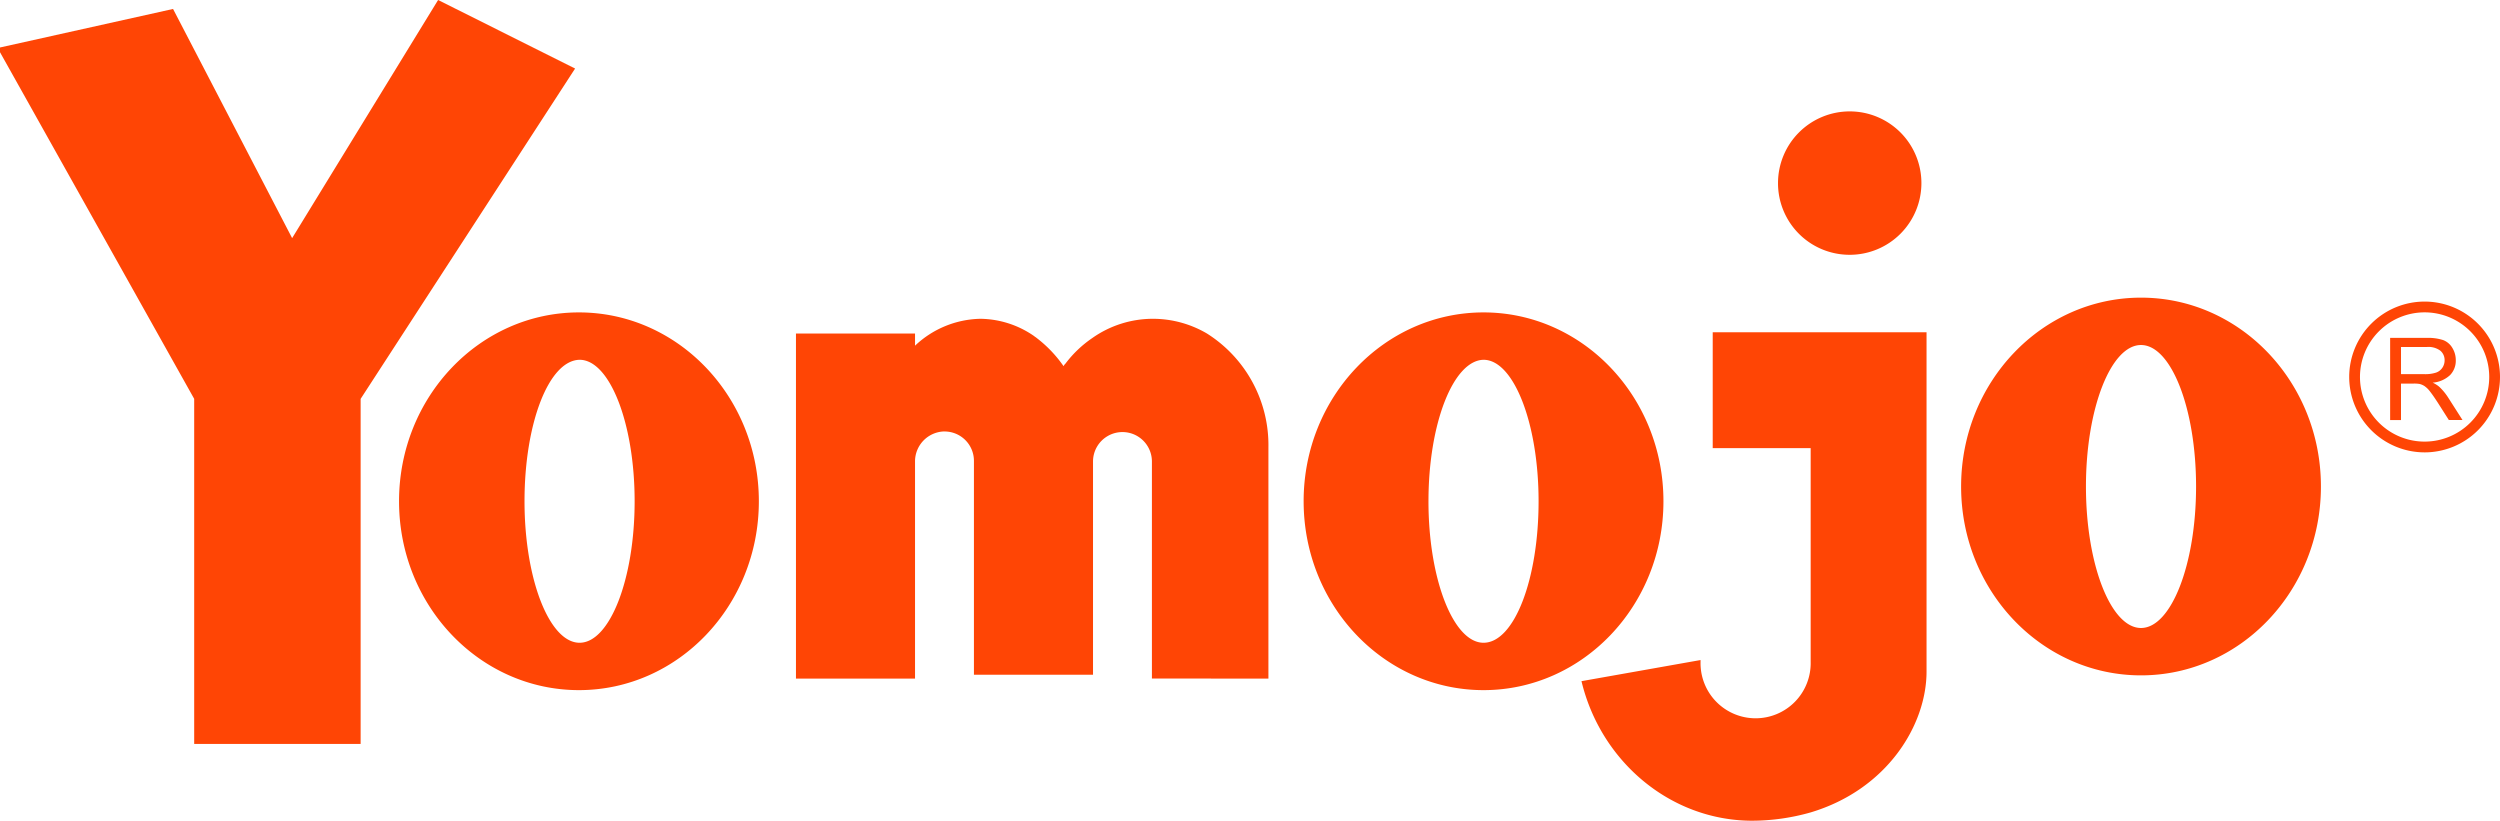 <svg xmlns="http://www.w3.org/2000/svg" xmlns:xlink="http://www.w3.org/1999/xlink" width="350.18" height="114.96" viewBox="0 0 350.18 114.96"><defs><clipPath id="b"><rect width="350.18" height="114.96"/></clipPath></defs><g id="a" clip-path="url(#b)"><g transform="translate(-0.33)"><g transform="translate(0)"><path d="M732.68,89.646A10.043,10.043,0,1,1,742.724,99.69,10.027,10.027,0,0,1,732.68,89.646Zm43.133,42.5c0,10.94,3.5,19.818,7.712,19.818s7.712-8.878,7.712-19.818-3.5-19.818-7.712-19.818S775.813,121.211,775.813,132.151Zm-17.486,0c0-14.617,11.3-26.454,25.2-26.454s25.2,11.837,25.2,26.454-11.3,26.454-25.2,26.454S758.327,146.768,758.327,132.151Zm-113.346,26.9v-30.4a4.125,4.125,0,1,0-8.25,0v29.861H620.051V128.564a4.114,4.114,0,0,0-4.125-4.125h-.18a4.2,4.2,0,0,0-3.946,4.125v30.489H595.122V110.72H611.8v1.7a13.7,13.7,0,0,1,9.147-3.766,13.434,13.434,0,0,1,7.533,2.421c.09.09.269.179.359.269a17.536,17.536,0,0,1,3.766,3.946,1.24,1.24,0,0,1,.269-.359,15.868,15.868,0,0,1,3.766-3.587,14.726,14.726,0,0,1,8.429-2.69,14.947,14.947,0,0,1,7.622,2.063,18.484,18.484,0,0,1,8.609,15.962v32.372ZM557.1,134.214c0,10.94,3.5,19.818,7.712,19.818s7.712-8.878,7.712-19.818-3.5-19.818-7.712-19.818C560.508,114.486,557.1,123.274,557.1,134.214Zm-17.576,0c0-14.617,11.3-26.454,25.2-26.454s25.2,11.837,25.2,26.454-11.3,26.454-25.2,26.454S539.525,148.831,539.525,134.214Zm144.194,0c0,10.94,3.5,19.818,7.712,19.818,4.3,0,7.712-8.878,7.712-19.818s-3.5-19.818-7.712-19.818C687.216,114.486,683.719,123.274,683.719,134.214Zm-17.486,0c0-14.617,11.3-26.454,25.2-26.454s25.2,11.837,25.2,26.454-11.3,26.454-25.2,26.454S666.233,148.831,666.233,134.214ZM510.83,168.2V119.866L483.3,70.725l24.57-5.47,16.679,32.1L544.995,64l19.19,9.6-30.041,46.271V168.2H510.83Zm194.321-8.788,16.679-2.959v.269a7.714,7.714,0,1,0,15.424,0V126.771h-13.72V110.54h29.951v47.527c0,7.443-5.47,16.5-16.231,19.728a30.214,30.214,0,0,1-8.34,1.166C717.526,178.871,707.841,170.621,705.151,159.412Z" transform="translate(-483.3 -64)" fill="#ff4505"/><path d="M0,10.561A10.561,10.561,0,1,1,10.561,21.122,10.573,10.573,0,0,1,0,10.561Zm1.509,0a9.052,9.052,0,1,0,9.052-9.052A9.062,9.062,0,0,0,1.509,10.561Zm12.448,6.03L12.435,14.2q-.668-1.035-1.1-1.585a3.434,3.434,0,0,0-.773-.769,2.286,2.286,0,0,0-.7-.307,4.579,4.579,0,0,0-.847-.054H7.255v5.108H5.733V5.086h5.1a6.79,6.79,0,0,1,2.338.311,2.557,2.557,0,0,1,1.279,1.094,3.265,3.265,0,0,1,.479,1.734,2.894,2.894,0,0,1-.793,2.064,4.014,4.014,0,0,1-2.448,1.067,3.939,3.939,0,0,1,.918.573,7.907,7.907,0,0,1,1.264,1.53l2,3.131Zm-6.7-6.426h3.274a4.907,4.907,0,0,0,1.632-.216,1.734,1.734,0,0,0,.893-.691,1.859,1.859,0,0,0,.307-1.032,1.716,1.716,0,0,0-.592-1.342A2.776,2.776,0,0,0,10.9,6.359H7.255Z" transform="translate(329.388 42.243)" fill="#ff4505"/></g></g></g></svg>